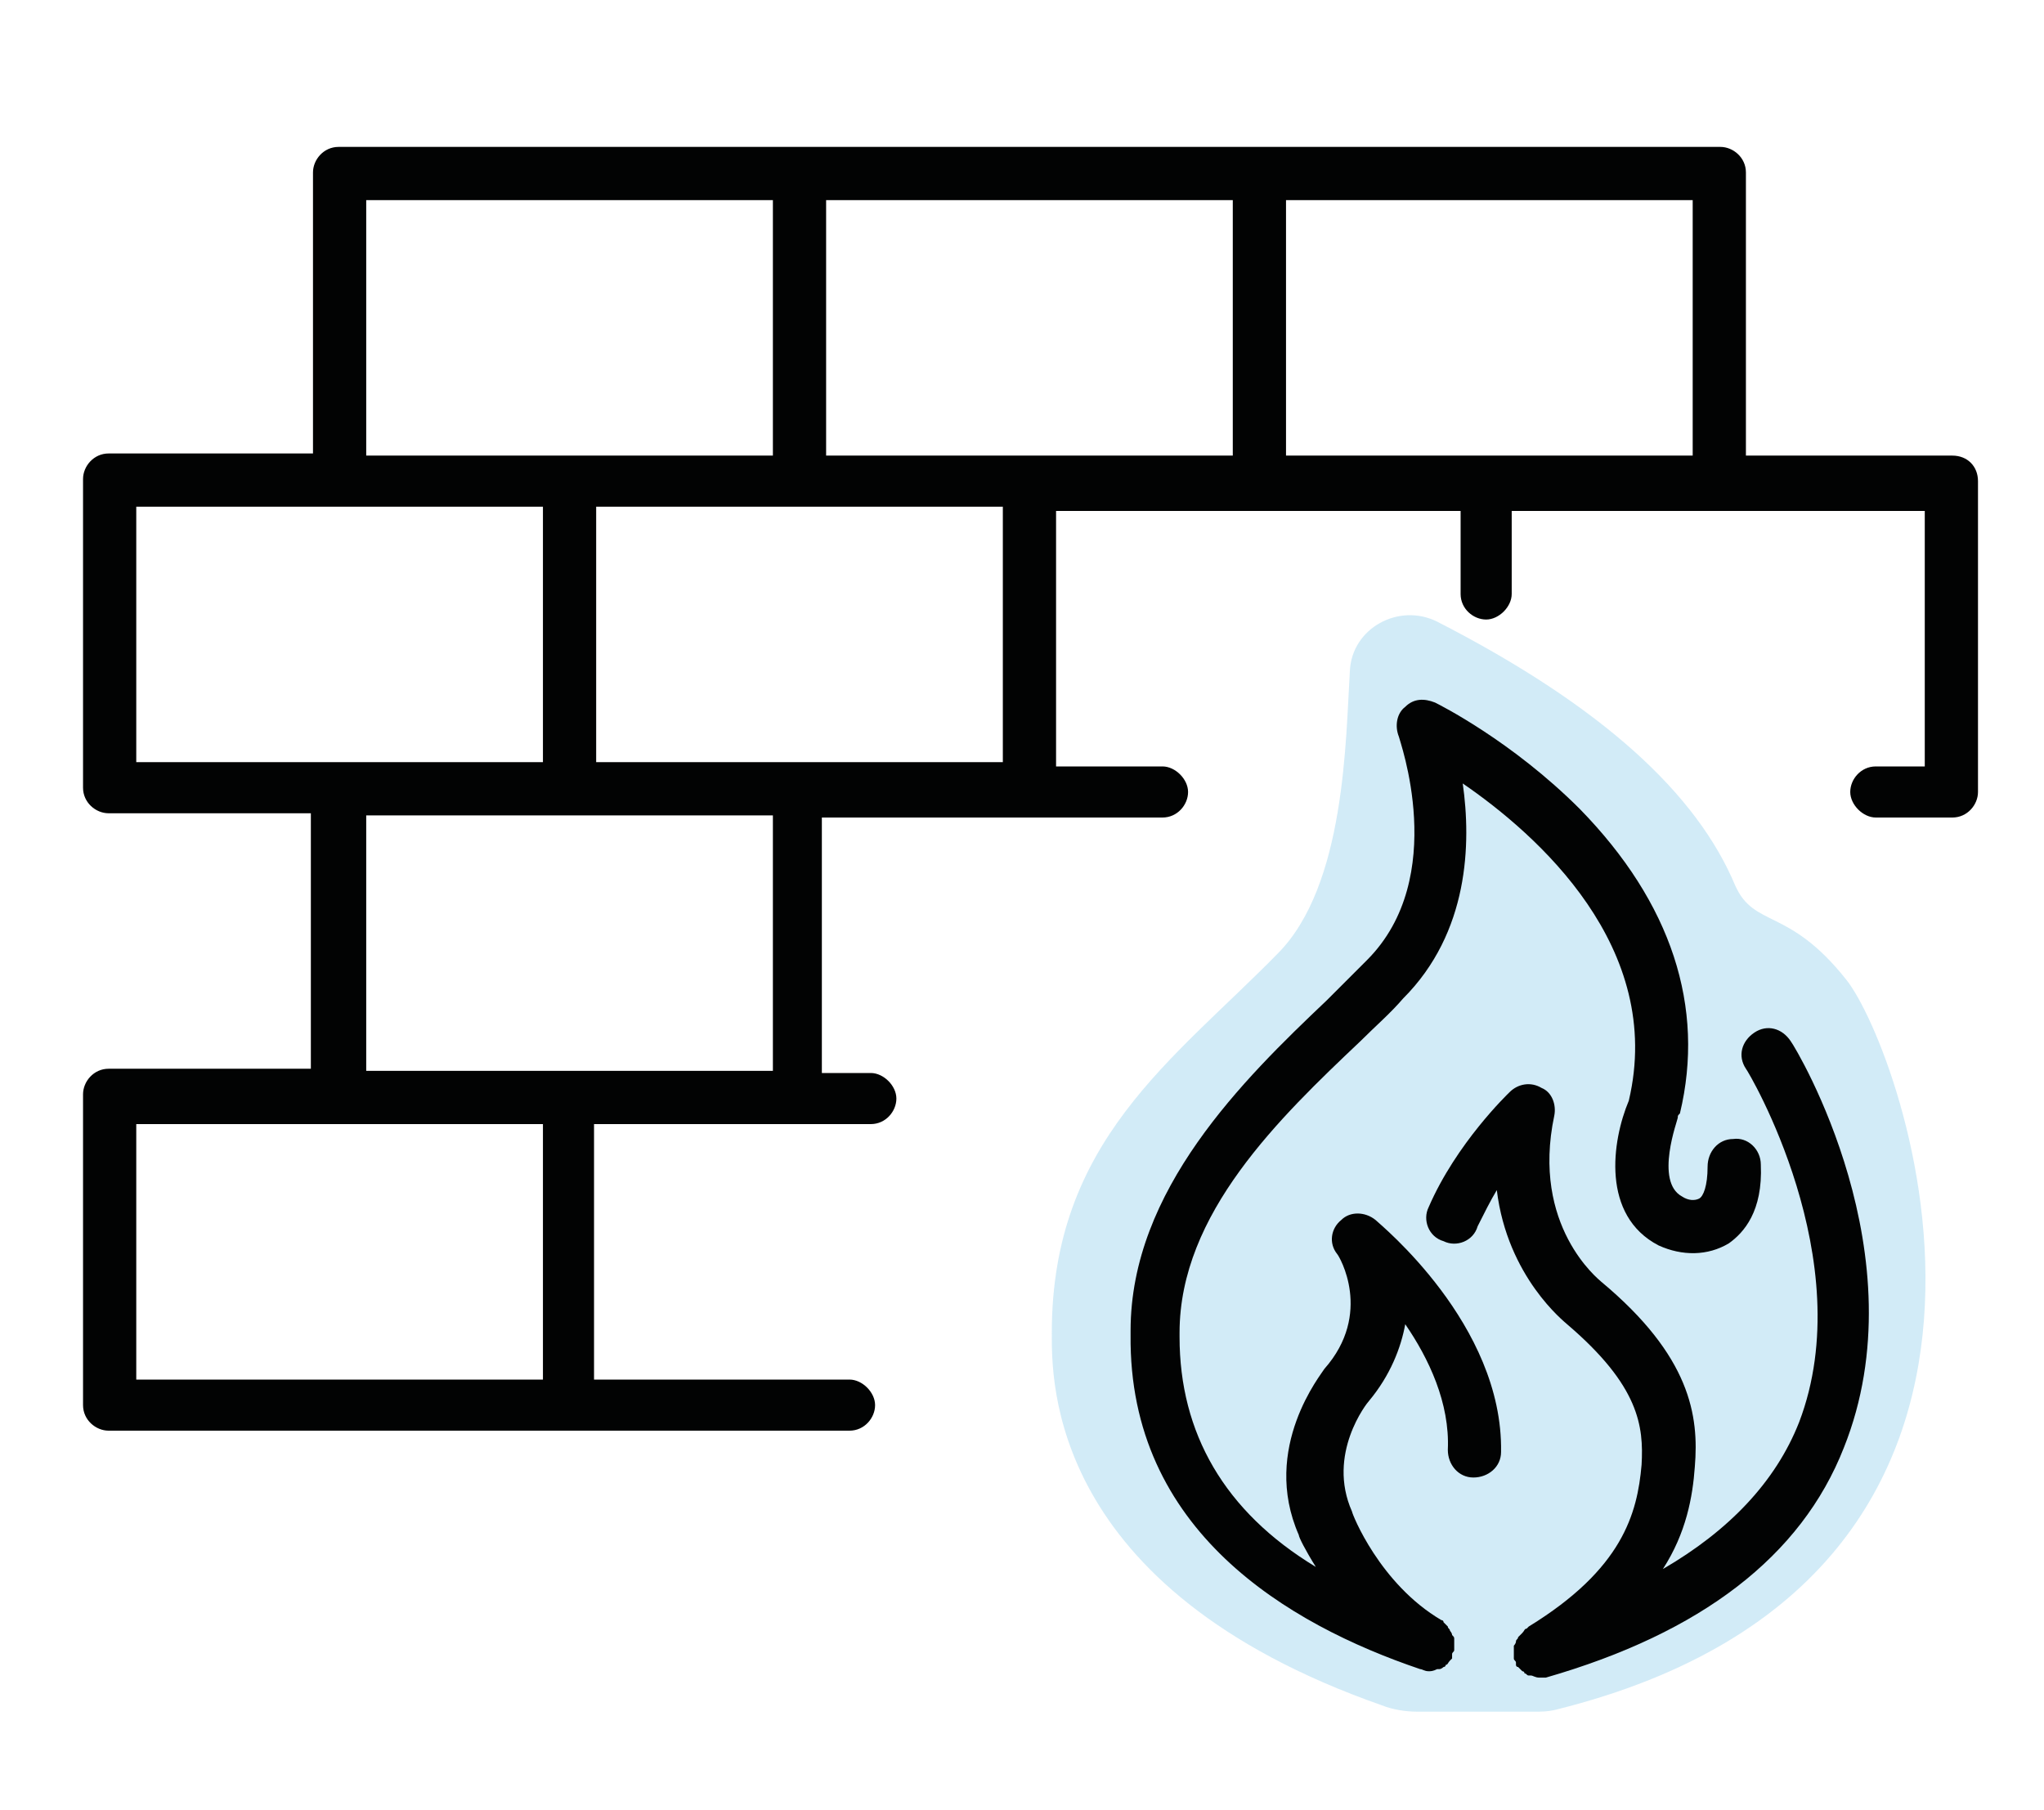 <?xml version="1.0" encoding="UTF-8"?>
<svg width="96px" height="85px" viewBox="0 0 96 85" version="1.1" xmlns="http://www.w3.org/2000/svg" xmlns:xlink="http://www.w3.org/1999/xlink">
    <!-- Generator: Sketch 63.1 (92452) - https://sketch.com -->
    <title>Icon/FW NG/Inactive</title>
    <desc>Created with Sketch.</desc>
    <g id="Icon/FW-NG/Inactive" stroke="none" stroke-width="1" fill="none" fill-rule="evenodd">
        <g id="Group-2">
            <g id="FW-NG-Inactive" transform="translate(3, 6)">
                <path d="M63.6,74.4 C63,74.4 62.4,74.3 61.9,74.1 C46.2,68.6 46.4,58.8 46.4,56.6 C46.4,47.6 52.1,43.8 57,38.8 C60.2,35.6 60.2,28.7 60.4,25.5 C60.5,23.5 62.7,22.3 64.5,23.2 C72.3,27.2 76.7,31.3 78.5,35.6 C79.4,37.6 81,36.6 83.7,40 C86.3,43.2 95.4,68 70.1,74.3 C69.7,74.4 69.4,74.4 69,74.4 L63.6,74.4 Z" id="Fill-26" fill-opacity="0.2" fill="#219CD8"></path>
                <path d="M88.7,15.4 L81.5,15.4 L79,15.4 L79,2.1 C79,1.4 78.4,0.9 77.8,0.9 L56.1,0.9 L56.1,0.9 L56.1,0.9 L34.5,0.9 L12.9,0.9 C12.2,0.9 11.7,1.5 11.7,2.1 L11.7,15.3 L2.1,15.3 C1.4,15.3 0.9,15.9 0.9,16.5 L0.9,31 C0.9,31.7 1.5,32.2 2.1,32.2 L11.6,32.2 L11.6,44.2 L2.1,44.2 C1.4,44.2 0.9,44.8 0.9,45.4 L0.9,60 C0.9,60.7 1.5,61.2 2.1,61.2 L23.7,61.2 L23.7,61.2 L23.7,61.2 L36.9,61.2 C37.6,61.2 38.1,60.6 38.1,60 C38.1,59.4 37.5,58.8 36.9,58.8 L24.9,58.8 L24.9,46.8 L34.4,46.8 L34.4,46.8 L34.4,46.8 L37.9,46.8 C38.6,46.8 39.1,46.2 39.1,45.6 C39.1,45 38.5,44.4 37.9,44.4 L35.6,44.4 L35.6,32.4 L45.2,32.4 L45.2,32.4 L45.2,32.4 L50,32.4 L51.6,32.4 C52.3,32.4 52.8,31.8 52.8,31.2 C52.8,30.6 52.2,30 51.6,30 L50,30 L46.6,30 L46.6,18 L56.1,18 L56.1,18 L56.1,18 L65.6,18 L65.6,21.9 C65.6,22.6 66.2,23.1 66.8,23.1 C67.4,23.1 68,22.5 68,21.9 L68,18 L73,18 L81.5,18 L87.4,18 L87.4,30 L85.1,30 C84.4,30 83.9,30.6 83.9,31.2 C83.9,31.8 84.5,32.4 85.1,32.4 L88.7,32.4 C89.4,32.4 89.9,31.8 89.9,31.2 L89.9,16.6 C89.9,15.9 89.4,15.4 88.7,15.4 Z M14.2,3.4 L33.3,3.4 L33.3,15.4 L23.8,15.4 L23.8,15.4 L14.2,15.4 C14.2,15.4 14.2,3.4 14.2,3.4 Z M3.4,29.8 L3.4,17.8 L12.9,17.8 L22.5,17.8 L22.5,29.8 L12.9,29.8 L3.4,29.8 Z M22.5,58.8 L3.4,58.8 L3.4,46.8 L12.9,46.8 L12.9,46.8 L22.5,46.8 L22.5,58.8 Z M33.3,44.3 L23.8,44.3 L23.8,44.3 L14.2,44.3 L14.2,32.3 L23.8,32.3 L23.8,32.3 L33.3,32.3 L33.3,44.3 Z M44.1,29.8 L34.5,29.8 L34.5,29.8 L25,29.8 L25,17.8 L34.5,17.8 L44.1,17.8 L44.1,29.8 Z M54.9,15.4 L45.4,15.4 L45.4,15.4 L45.4,15.4 L45.4,15.4 L35.8,15.4 L35.8,3.4 L54.9,3.4 L54.9,15.4 Z M76.5,15.4 L57.4,15.4 L57.4,3.4 L76.5,3.4 L76.5,15.4 Z" id="Shape" fill="#020303" fill-rule="nonzero"></path>
                <g id="Group" transform="translate(50, 26)" fill="#020303" fill-rule="nonzero">
                    <path d="M31.1,16.9 C30.7,16.3 30,16.1 29.4,16.5 C28.8,16.9 28.6,17.6 29,18.2 C29.1,18.3 34.4,27.2 31.5,34.8 C30.4,37.6 28.2,39.9 25.1,41.7 C26.2,40 26.5,38.3 26.6,36.9 C26.8,34.5 26.4,31.7 22.2,28.2 C22.1,28.1 18.9,25.6 20,20.4 C20.1,19.9 19.9,19.3 19.4,19.1 C18.9,18.8 18.3,18.9 17.9,19.3 C17.8,19.4 15.4,21.7 14.1,24.7 C13.8,25.3 14.1,26.1 14.8,26.3 C15.4,26.6 16.2,26.3 16.4,25.6 C16.7,25 17,24.4 17.3,23.9 C17.8,28 20.5,30.1 20.6,30.2 C24,33.1 24.2,35 24.1,36.8 C23.9,39.1 23.2,41.7 18.8,44.4 C18.8,44.4 18.8,44.4 18.7,44.5 C18.6,44.5 18.6,44.6 18.5,44.7 C18.4,44.8 18.4,44.8 18.3,44.9 C18.3,45 18.2,45 18.2,45.1 C18.2,45.2 18.1,45.3 18.1,45.3 C18.1,45.4 18.1,45.4 18.1,45.5 C18.1,45.6 18.1,45.7 18.1,45.8 C18.1,45.8 18.1,45.8 18.1,45.9 C18.1,46 18.2,46 18.2,46.1 L18.2,46.2 L18.2,46.2 C18.2,46.2 18.2,46.3 18.3,46.3 C18.4,46.4 18.4,46.4 18.5,46.5 C18.5,46.5 18.6,46.5 18.6,46.6 C18.7,46.6 18.7,46.7 18.8,46.7 L18.9,46.7 C19,46.7 19.1,46.8 19.3,46.8 L19.3,46.8 L19.3,46.8 L19.3,46.8 C19.4,46.8 19.5,46.8 19.6,46.8 L19.6,46.8 C26.9,44.7 31.6,41.1 33.6,36 C37.2,27 31.4,17.3 31.1,16.9 Z" id="Path"></path>
                    <path d="M11.6,25.3 C11.1,24.9 10.4,24.9 10,25.3 C9.5,25.7 9.4,26.4 9.8,26.9 C9.9,27 11.5,29.7 9.2,32.3 C9.1,32.5 6.2,36 8,40.1 C8,40.2 8.3,40.8 8.8,41.6 C4.5,39 2.4,35.3 2.4,30.8 L2.4,30.6 C2.4,25 7.1,20.5 10.9,16.9 C11.6,16.2 12.3,15.6 12.9,14.9 C16,11.8 16.1,7.6 15.7,4.8 C19.2,7.2 25.2,12.5 23.5,19.7 C22.7,21.6 22.2,25.1 24.9,26.5 C26,27 27.2,27 28.2,26.4 C28.9,25.9 29.8,24.9 29.7,22.7 C29.7,22 29.1,21.4 28.4,21.5 C27.7,21.5 27.2,22.1 27.2,22.8 C27.2,23.7 27,24.2 26.8,24.3 C26.6,24.4 26.3,24.4 26,24.2 C24.7,23.5 25.8,20.6 25.8,20.5 C25.8,20.4 25.8,20.4 25.9,20.3 C27.1,15.3 25.5,10.4 21.2,6 C18,2.8 14.6,1.1 14.4,1 C13.9,0.8 13.4,0.8 13,1.2 C12.6,1.5 12.5,2.1 12.7,2.6 C12.7,2.7 15.1,9.2 11.2,13.1 C10.6,13.7 10,14.3 9.3,15 C5.4,18.7 0.1,23.9 0.1,30.5 L0.1,30.7 C-2.13024043e-14,39.9 7.5,44.3 13.7,46.4 L13.7,46.4 C13.8,46.4 13.9,46.5 14.1,46.5 C14.2,46.5 14.3,46.5 14.5,46.4 L14.6,46.4 C14.7,46.4 14.8,46.3 14.8,46.3 C14.8,46.3 14.9,46.3 14.9,46.2 C15,46.2 15,46.1 15.1,46 L15.2,45.9 C15.2,45.9 15.2,45.9 15.2,45.8 L15.2,45.7 C15.2,45.6 15.3,45.6 15.3,45.5 L15.3,45.4 C15.3,45.3 15.3,45.2 15.3,45.2 C15.3,45.1 15.3,45 15.3,45 C15.3,44.9 15.3,44.9 15.2,44.8 C15.2,44.7 15.1,44.6 15.1,44.6 C15.1,44.5 15,44.5 15,44.4 C14.9,44.3 14.9,44.3 14.8,44.2 C14.8,44.2 14.8,44.1 14.7,44.1 C11.8,42.4 10.5,39.1 10.5,39 C9.3,36.3 11.2,33.9 11.3,33.8 C12.3,32.6 12.8,31.3 13,30.2 C14.1,31.8 15.1,33.9 15,36.1 C15,36.8 15.5,37.4 16.2,37.4 C16.9,37.4 17.5,36.9 17.5,36.2 C17.6,30.2 11.8,25.5 11.6,25.3 Z" id="Path"></path>
                </g>
            </g>
            <rect id="Rectangle" x="0" y="0" width="96" height="85"></rect>
        </g>
    </g>
</svg>